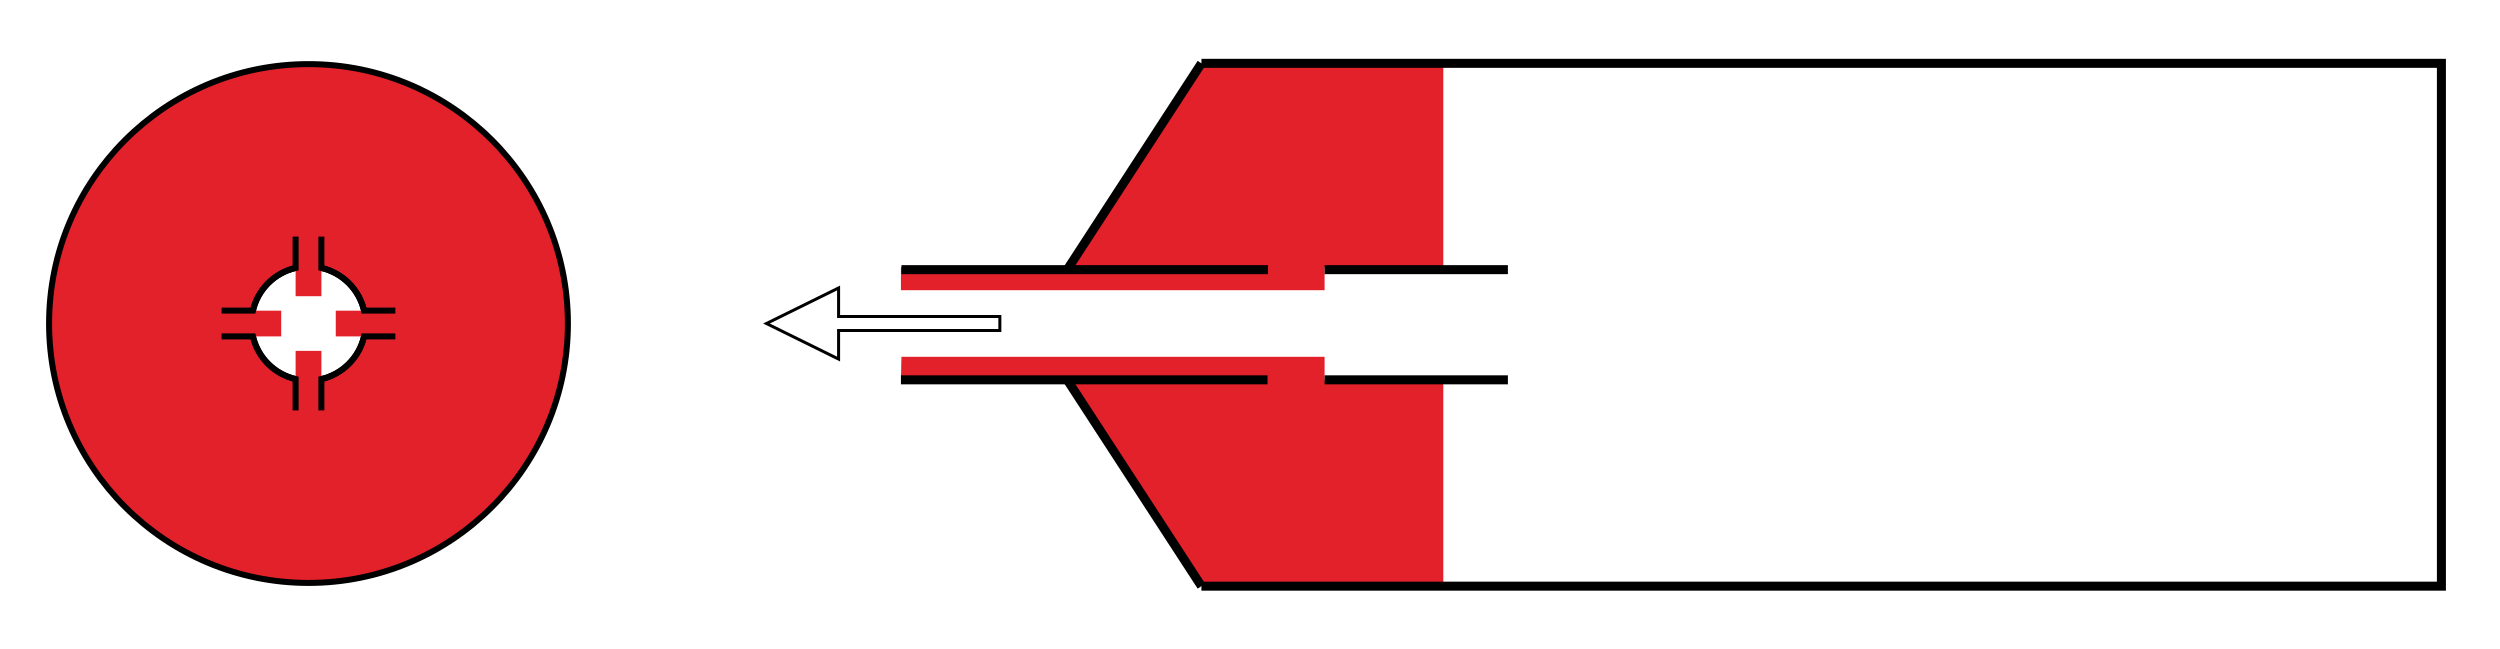 <?xml version="1.0" encoding="utf-8"?>
<!-- Generator: Adobe Illustrator 15.0.0, SVG Export Plug-In . SVG Version: 6.00 Build 0)  -->
<!DOCTYPE svg PUBLIC "-//W3C//DTD SVG 1.1//EN" "http://www.w3.org/Graphics/SVG/1.1/DTD/svg11.dtd">
<svg version="1.1" id="Livello_2" xmlns="http://www.w3.org/2000/svg" xmlns:xlink="http://www.w3.org/1999/xlink" x="0px" y="0px"
	 width="416px" height="108px" viewBox="0 0 416 108" style="enable-background:new 0 0 416 108;" xml:space="preserve">
<g>
	<g id="XMLID_1_">
		<g>
			<path style="fill:#E3212A;" d="M42.09,55.98c0.81,3.52,3.58,6.289,7.1,7.1v-4.7h4.29v4.7c3.52-0.811,6.29-3.58,7.1-7.1h-4.71
				V51.69h4.71c-0.81-3.52-3.58-6.29-7.1-7.1v4.7h-4.29v-4.7c-3.52,0.81-6.29,3.58-7.1,7.1h4.7v4.291H42.09z M51.33,10.67
				c23.84,0,43.17,19.32,43.17,43.16S75.17,97,51.33,97S8.17,77.67,8.17,53.83S27.49,10.67,51.33,10.67z"/>
		</g>
		<g>
		</g>
	</g>
</g>
<polygon style="fill:#E3212A;" points="220.413,59.371 220.413,63.204 240.166,63.204 240.166,97.537 199.917,97.038 
	177.583,63.204 149.916,63.204 149.999,59.371 "/>
<polygon style="fill:#E3212A;" points="220.413,48.288 220.412,44.461 240.166,44.461 240.166,10.128 199.917,10.627 
	177.583,44.461 149.916,44.461 149.916,48.288 "/>
<path style="fill:none;stroke:#000000;stroke-width:1.5;stroke-miterlimit:10;" d="M199.917,44.871"/>
<polyline style="fill:none;stroke:#000000;stroke-width:1.5;stroke-miterlimit:10;" points="199.917,97.537 406.25,97.537 
	406.25,10.538 199.917,10.538 "/>
<line style="fill:none;stroke:#000000;stroke-width:1.5;stroke-miterlimit:10;" x1="199.917" y1="10.538" x2="177.583" y2="44.871"/>
<line style="fill:none;stroke:#000000;stroke-width:1.5;stroke-miterlimit:10;" x1="199.917" y1="97.538" x2="177.583" y2="63.204"/>
<line style="fill:none;stroke:#000000;stroke-width:1.5;stroke-miterlimit:10;" x1="149.999" y1="44.871" x2="210.998" y2="44.871"/>
<line style="fill:none;stroke:#000000;stroke-width:1.5;stroke-miterlimit:10;" x1="149.916" y1="63.204" x2="210.916" y2="63.204"/>
<line style="fill:none;stroke:#000000;stroke-width:1.5;stroke-miterlimit:10;" x1="220.413" y1="44.871" x2="250.913" y2="44.871"/>
<line style="fill:none;stroke:#000000;stroke-width:1.5;stroke-miterlimit:10;" x1="220.413" y1="63.204" x2="250.913" y2="63.204"/>
<polygon style="fill:none;stroke:#000000;stroke-width:0.5;stroke-miterlimit:10;" points="139.541,52.666 139.541,47.917 
	127.541,53.833 139.541,59.749 139.541,55 166.375,55 166.375,52.666 "/>
<g>
	<path style="fill:none;stroke:#000000;stroke-miterlimit:10;" d="M51.333,10.667c-23.84,0-43.167,19.326-43.167,43.167
		C8.167,77.673,27.493,97,51.333,97S94.5,77.673,94.5,53.833C94.5,29.993,75.174,10.667,51.333,10.667z M42.086,51.687h-5.21H42.086
		c0.814-3.521,3.581-6.287,7.102-7.101v-5.21v5.21 M49.188,63.08v5.211V63.08c-3.521-0.814-6.288-3.581-7.102-7.102h-5.21h5.21
		 M60.581,55.979h5.21H60.581c-0.814,3.521-3.581,6.287-7.102,7.102v5.211V63.08 M53.479,44.585v-5.21V44.585
		c3.521,0.814,6.288,3.581,7.102,7.102h5.21h-5.21"/>
	<path style="fill:none;stroke:#000000;stroke-miterlimit:10;" d="M49.188,44.585"/>
	<path style="fill:none;stroke:#000000;stroke-miterlimit:10;" d="M53.479,44.585"/>
	<path style="fill:none;stroke:#000000;stroke-miterlimit:10;" d="M42.086,55.979"/>
	<path style="fill:none;stroke:#000000;stroke-miterlimit:10;" d="M42.086,51.687"/>
	<path style="fill:none;stroke:#000000;stroke-miterlimit:10;" d="M60.581,51.687c-0.814-3.521-3.581-6.288-7.102-7.102"/>
	<path style="fill:none;stroke:#000000;stroke-miterlimit:10;" d="M53.479,63.08c3.521-0.814,6.288-3.581,7.102-7.102"/>
	<path style="fill:none;stroke:#000000;stroke-miterlimit:10;" d="M42.086,55.979c0.814,3.521,3.581,6.287,7.102,7.102"/>
	<path style="fill:none;stroke:#000000;stroke-miterlimit:10;" d="M49.188,44.585c-3.521,0.814-6.287,3.581-7.102,7.101"/>
	<path style="fill:none;stroke:#000000;stroke-miterlimit:10;" d="M60.581,51.687"/>
	<path style="fill:none;stroke:#000000;stroke-miterlimit:10;" d="M60.581,55.979"/>
	<path style="fill:none;stroke:#000000;stroke-miterlimit:10;" d="M53.479,63.08"/>
	<path style="fill:none;stroke:#000000;stroke-miterlimit:10;" d="M49.188,63.08"/>
</g>
</svg>

